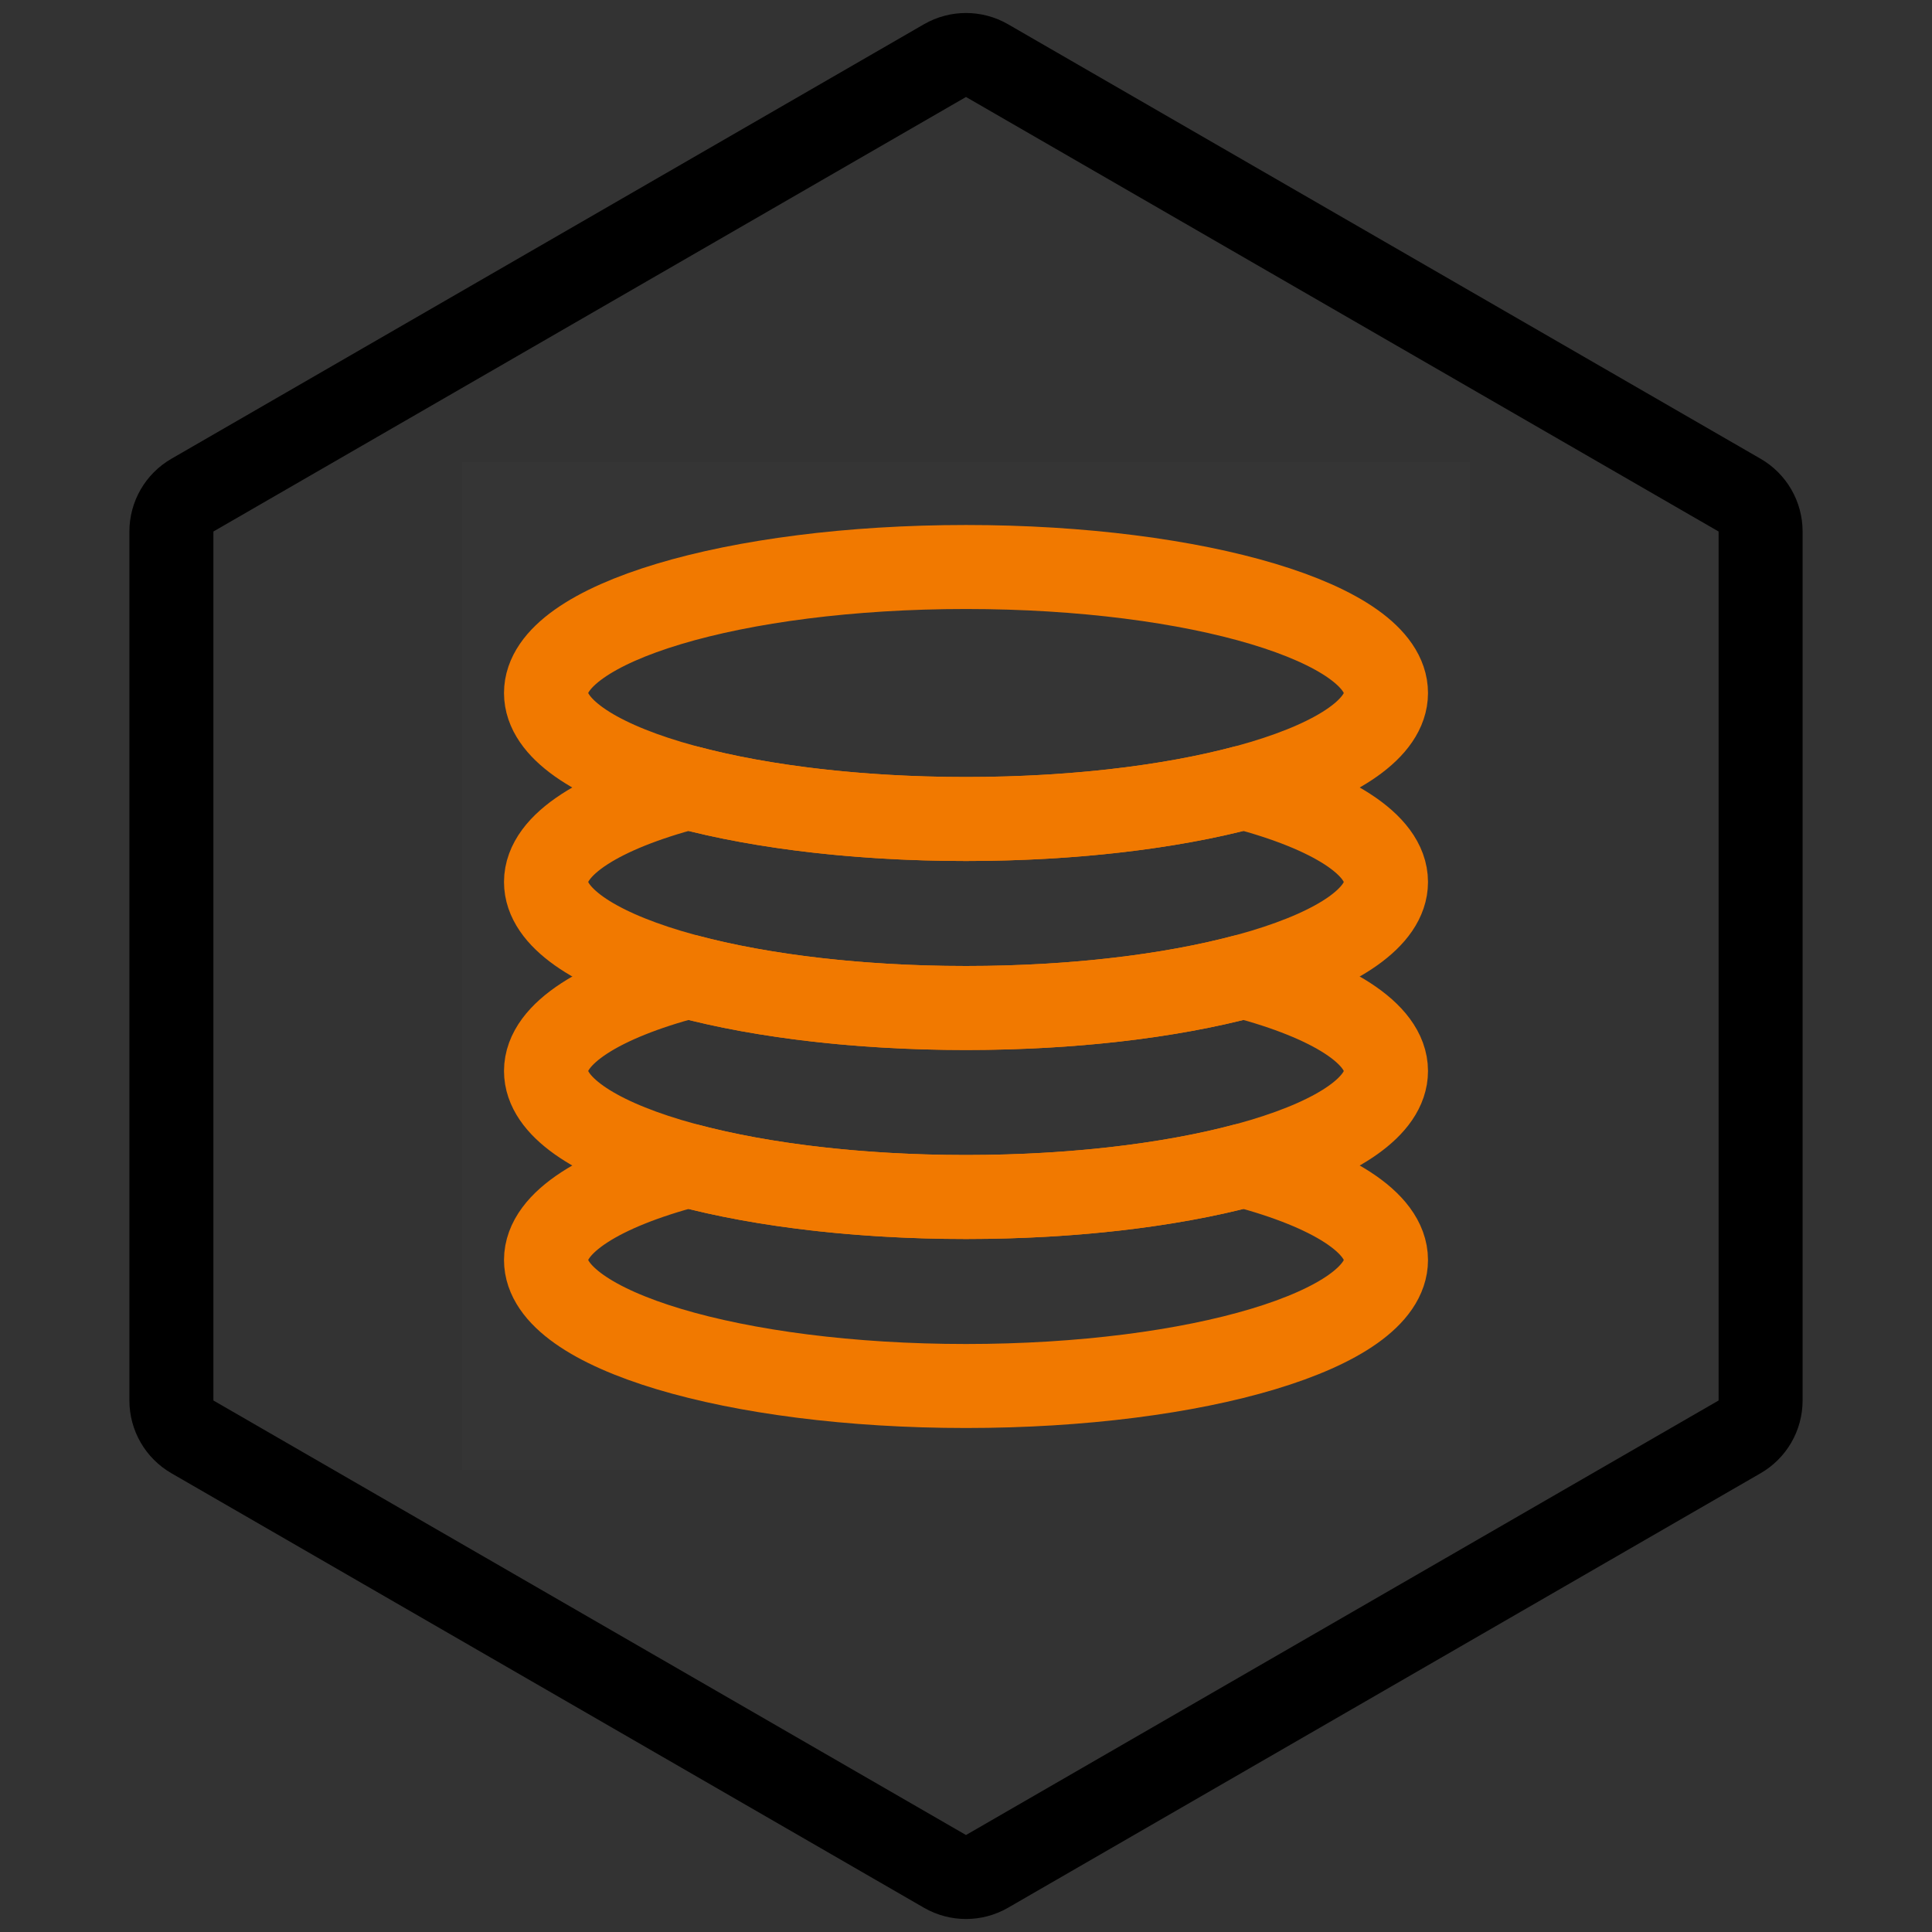 <svg width="46" height="46" viewBox="0 0 46 46" fill="none" xmlns="http://www.w3.org/2000/svg">
<rect x="0" y="0" width="46" height="46" fill="#333333" stroke="none"/>
<path d="M22.5 1.443C22.809 1.265 23.191 1.265 23.5 1.443L41.419 11.789C41.728 11.967 41.919 12.297 41.919 12.655V33.345C41.919 33.703 41.728 34.033 41.419 34.211L23.5 44.557C23.191 44.735 22.809 44.735 22.5 44.557L4.581 34.211C4.272 34.033 4.081 33.703 4.081 33.345V12.655C4.081 12.297 4.272 11.967 4.581 11.789L22.5 1.443Z" stroke="black" stroke-width="2"/>
<g clip-path="url(#clip0_1438_24816)">
<path d="M35 11H11V35H35V11Z" fill="white" fill-opacity="0.01"/>
<path d="M23 19.5C28.523 19.5 33 18.157 33 16.5C33 14.843 28.523 13.5 23 13.5C17.477 13.5 13 14.843 13 16.5C13 18.157 17.477 19.5 23 19.5Z" stroke="#F17900" stroke-width="2" stroke-linecap="round" stroke-linejoin="round"/>
<path d="M16.385 18.75C14.309 19.3 13 20.104 13 21C13 22.657 17.477 24 23 24C28.523 24 33 22.657 33 21C33 20.104 31.691 19.3 29.614 18.75C27.852 19.217 25.536 19.5 23 19.5C20.464 19.5 18.148 19.217 16.385 18.75Z" stroke="#F17900" stroke-width="2" stroke-linecap="round" stroke-linejoin="round"/>
<path d="M16.385 23.25C14.309 23.8 13 24.604 13 25.5C13 27.157 17.477 28.5 23 28.5C28.523 28.5 33 27.157 33 25.5C33 24.604 31.691 23.8 29.614 23.25C27.852 23.717 25.536 24 23 24C20.464 24 18.148 23.717 16.385 23.25Z" stroke="#F17900" stroke-width="2" stroke-linecap="round" stroke-linejoin="round"/>
<path d="M16.385 27.75C14.309 28.3 13 29.104 13 30C13 31.657 17.477 33 23 33C28.523 33 33 31.657 33 30C33 29.104 31.691 28.3 29.614 27.75C27.852 28.217 25.536 28.5 23 28.5C20.464 28.5 18.148 28.217 16.385 27.75Z" stroke="#F17900" stroke-width="2" stroke-linecap="round" stroke-linejoin="round"/>
</g>
<defs>
<clipPath id="clip0_1438_24816">
<rect width="24" height="24" fill="white" transform="translate(11 11)"/>
</clipPath>
</defs>
</svg>

